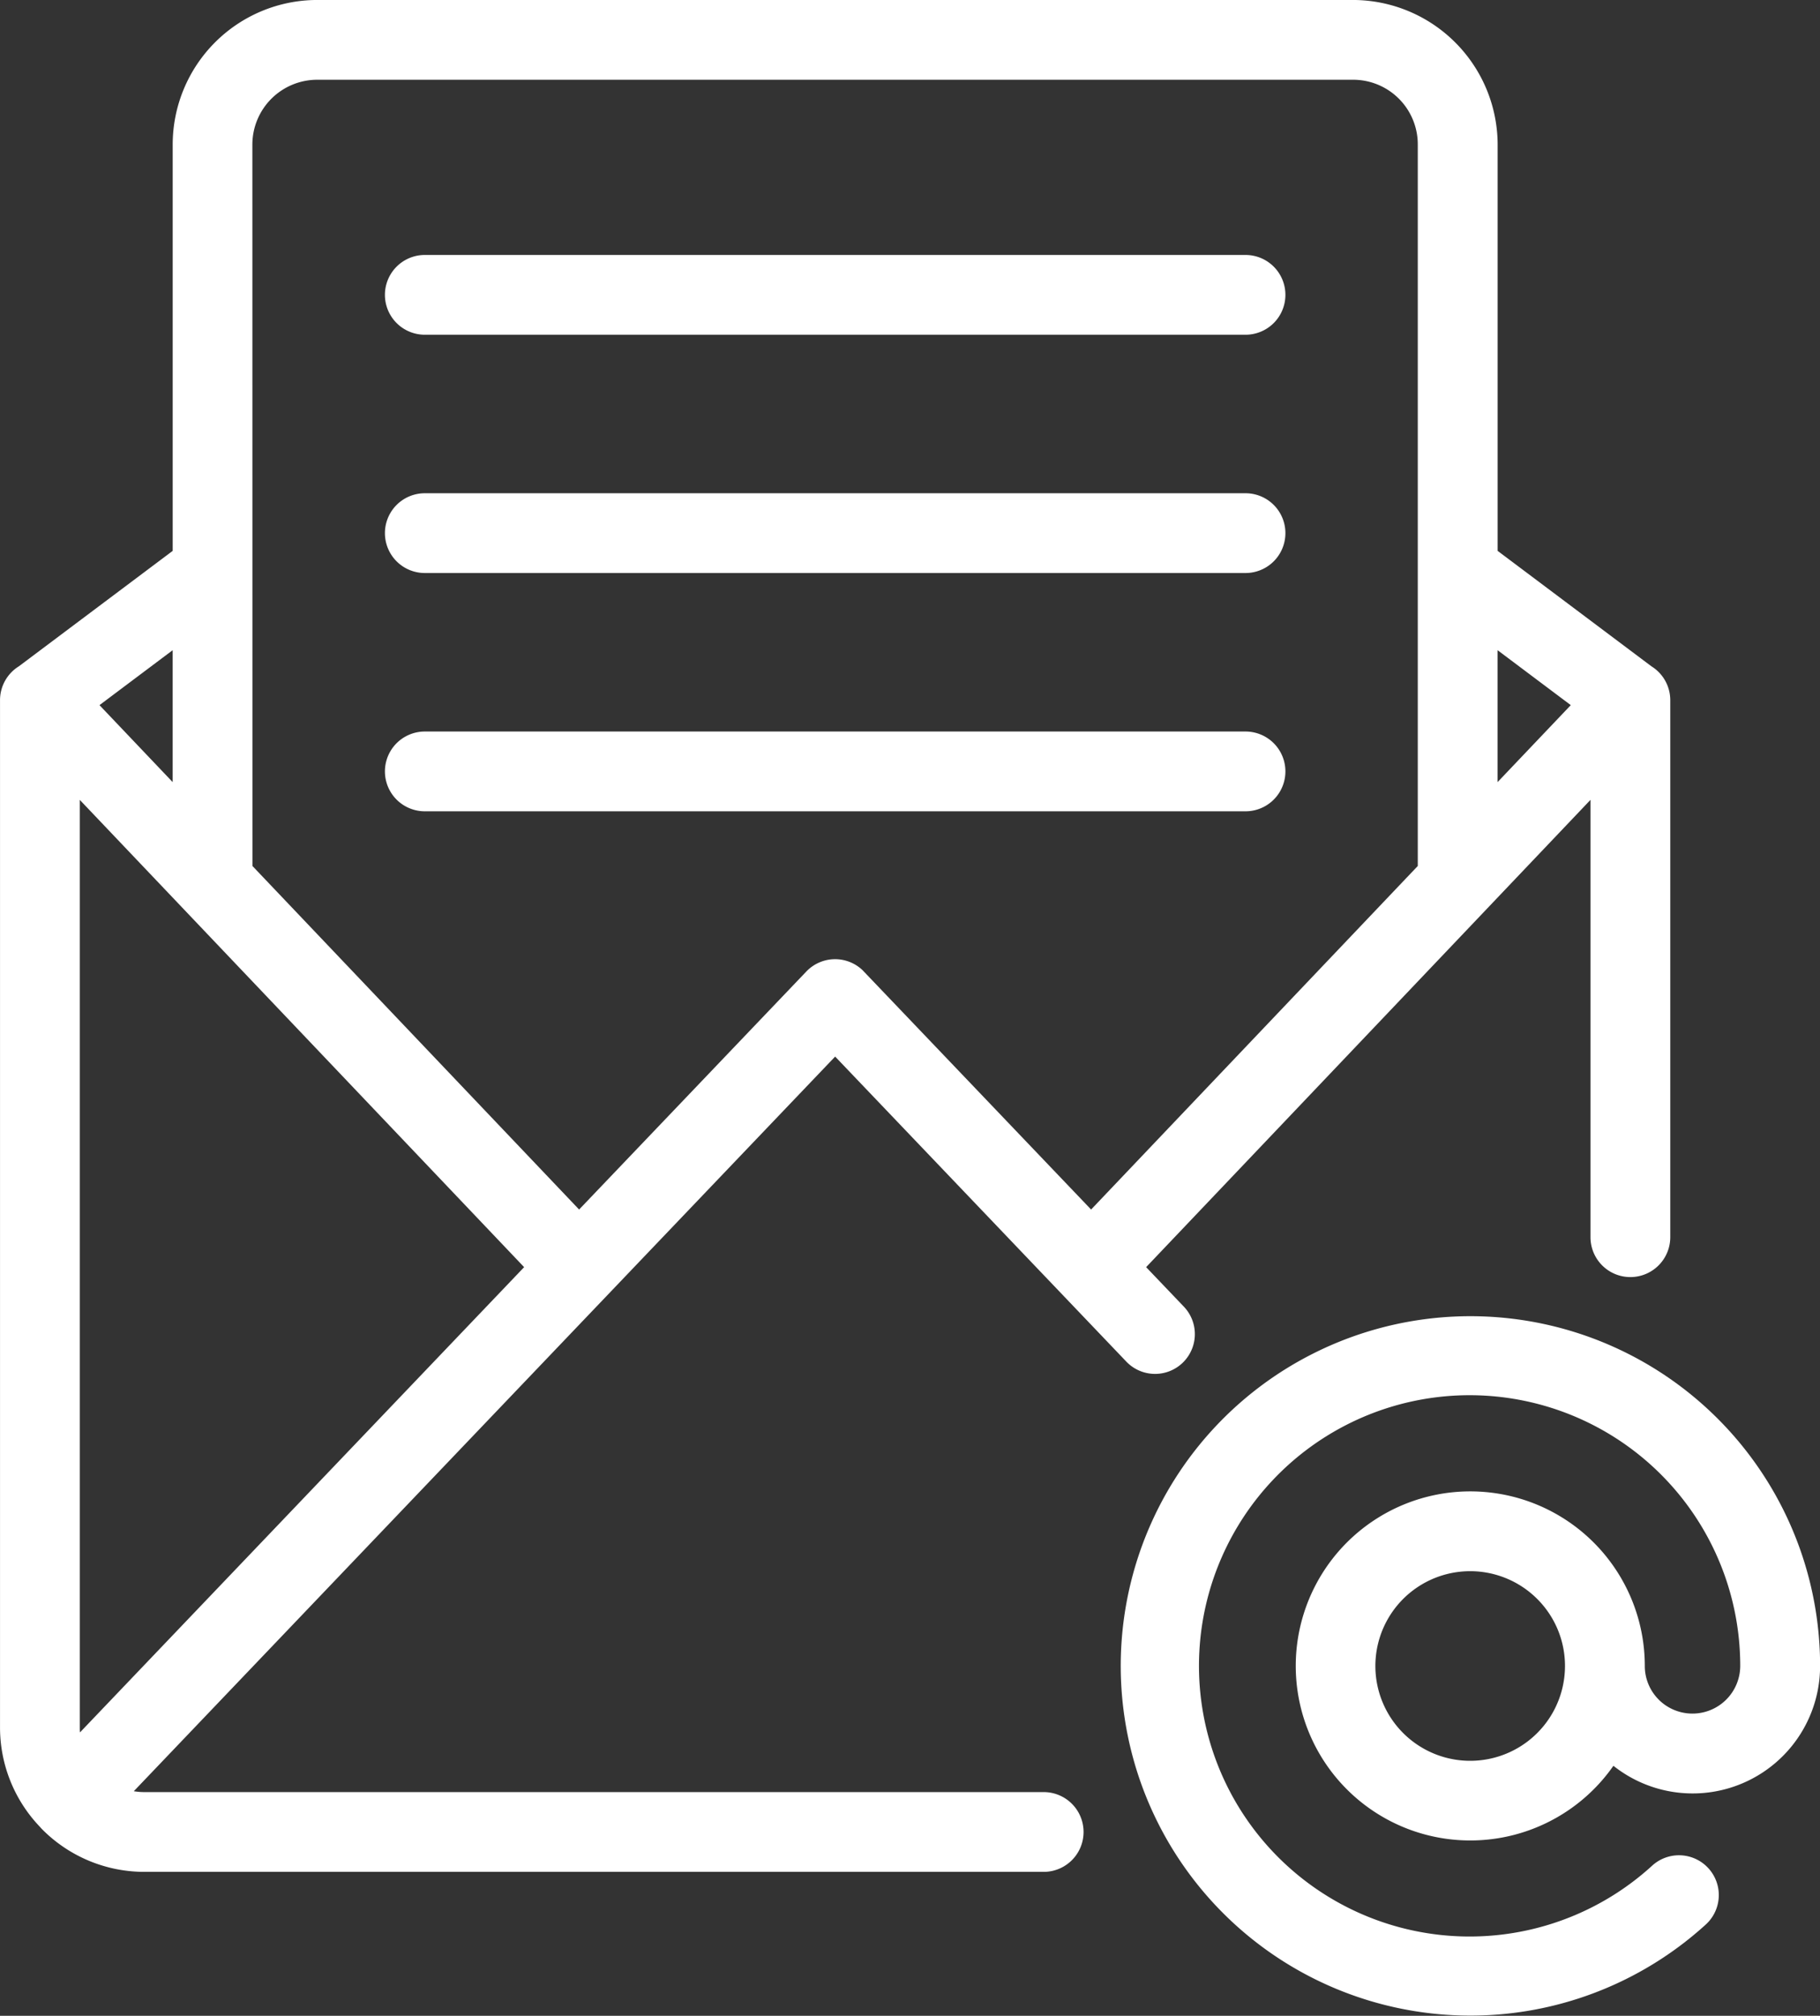 <svg xmlns="http://www.w3.org/2000/svg" width="78.556" height="87" viewBox="0 0 78.556 87">
  <rect x="0" y="0" width="78.556" height="87" fill="#333333" stroke="none"/>
  <g id="noun-email-6371515" transform="translate(-5.169 -27.76)">
    <g id="Group_31054" data-name="Group 31054" transform="translate(5.169 27.76)">
      <path id="Path_32820" data-name="Path 32820" d="M306.718,56.516a1.72,1.72,0,0,1,.815,1.464V81.156a1.721,1.721,0,1,1-3.443,0V62.281L284.91,82.449l1.63,1.707a1.717,1.717,0,0,1-2.488,2.367L271.487,73.361l-30.272,31.706a2.778,2.778,0,0,0,.459.038h38.814a1.721,1.721,0,0,1,0,3.443H241.674a6.215,6.215,0,0,1-4.405-1.828c-.035-.035-.069-.072-.1-.109a6.206,6.206,0,0,1-1.728-4.3V57.98a1.72,1.72,0,0,1,.815-1.464l6.638-4.981V33.993a6.243,6.243,0,0,1,6.234-6.234h44.72a6.254,6.254,0,0,1,6.234,6.234V51.535Zm.318,44.6a2.062,2.062,0,0,0,3.517-1.455,11.681,11.681,0,1,0-3.8,8.618,1.718,1.718,0,0,1,2.313,2.542A15.093,15.093,0,1,1,314,99.66a5.5,5.5,0,0,1-8.921,4.31,7.533,7.533,0,1,1,1.355-4.31A2.053,2.053,0,0,0,307.036,101.115Zm-5.247-4.348a4.092,4.092,0,1,0,1.2,2.893A4.078,4.078,0,0,0,301.789,96.768ZM253.776,52.491a1.721,1.721,0,0,1,0-3.443H289.2a1.721,1.721,0,0,1,0,3.443Zm0,10.284a1.721,1.721,0,0,1,0-3.443H289.2a1.721,1.721,0,0,1,0,3.443Zm0-20.568a1.721,1.721,0,0,1,0-3.443H289.2a1.721,1.721,0,0,1,0,3.443ZM242.893,55.822l-3.159,2.371,3.159,3.322Zm3.443,9.313,14.1,14.827,9.806-10.271a1.717,1.717,0,0,1,2.427-.06l9.866,10.331,14.1-14.827V33.993a2.789,2.789,0,0,0-2.791-2.791h-44.72a2.8,2.8,0,0,0-2.791,2.791Zm53.744-3.62,3.159-3.322-3.159-2.371ZM258.063,82.449l-19.18-20.168v40.034c0,.072,0,.144.008.215Z" transform="translate(-235.44 -27.76)" fill="#fff"/>
    </g>
  </g>
</svg>
